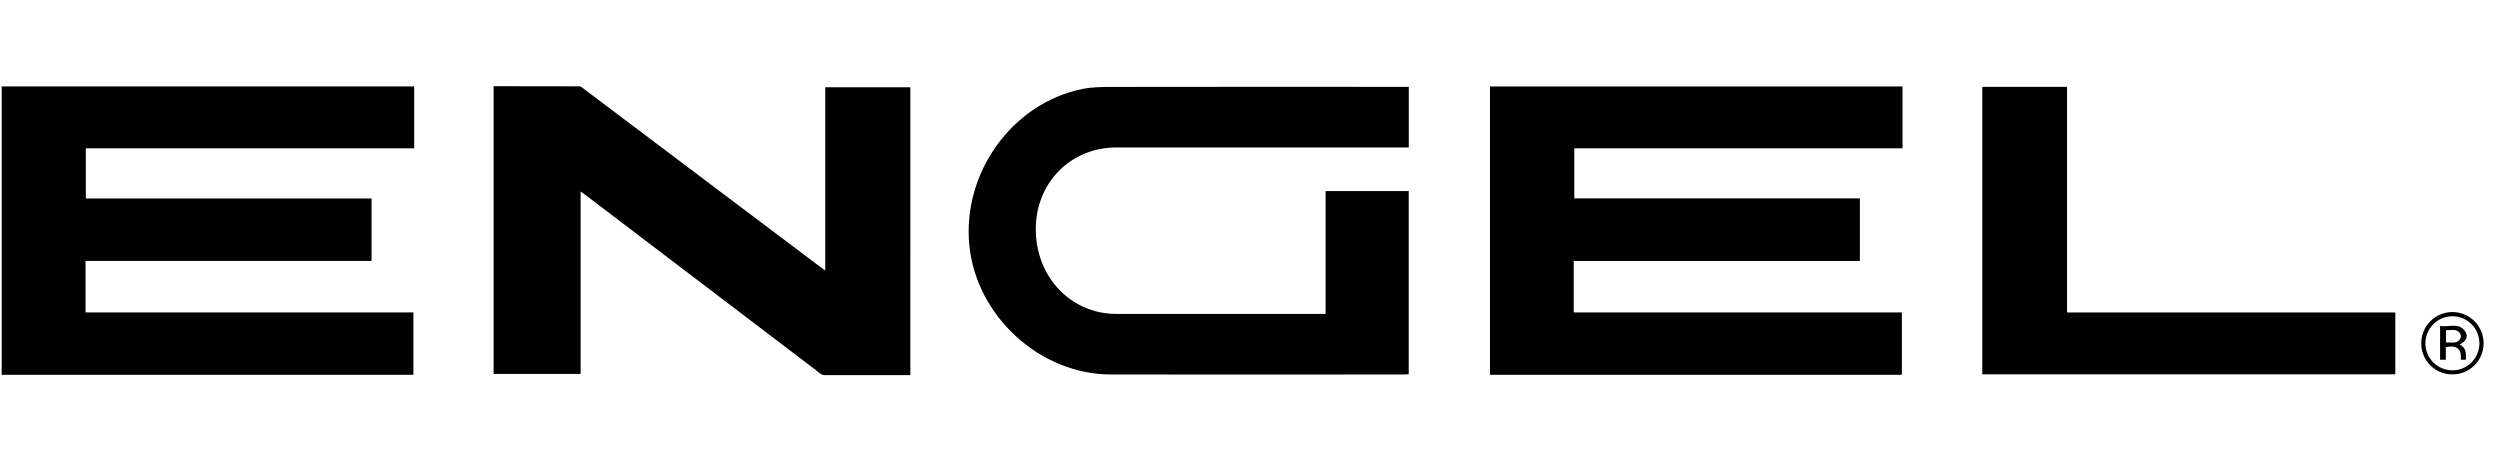 <svg width="138" height="25" viewBox="0 0 138 25" fill="none" xmlns="http://www.w3.org/2000/svg">
<path d="M22.82 20.689H0.094V4.772H22.863V8.187H4.737V10.956H20.51V14.403H4.723V17.246H22.82V20.689Z" fill="black"/>
<path d="M104.983 20.689H82.248V4.773H105.019V8.188H86.901V10.951H102.665V14.404H86.87V17.246H104.983V20.689Z" fill="black"/>
<path d="M50.251 20.707C48.658 20.707 47.093 20.707 45.527 20.707C45.322 20.707 45.207 20.561 45.069 20.456C40.827 17.235 36.586 14.01 32.346 10.784C32.263 10.721 32.179 10.661 32.05 10.566V20.641H27.248V4.758C28.824 4.758 30.406 4.758 31.987 4.765C32.074 4.765 32.165 4.86 32.247 4.921C36.571 8.176 40.895 11.432 45.218 14.688C45.313 14.76 45.41 14.829 45.554 14.934V4.818H50.252L50.251 20.707Z" fill="black"/>
<path d="M77.762 20.659C77.665 20.664 77.582 20.671 77.499 20.671C72.103 20.671 66.708 20.68 61.311 20.671C57.394 20.663 53.89 17.445 53.507 13.533C53.111 9.514 55.904 5.665 59.79 4.903C60.293 4.804 60.821 4.799 61.337 4.798C66.677 4.791 72.016 4.79 77.356 4.794H77.765V8.139H61.623C59.097 8.139 57.172 10.094 57.175 12.651C57.179 15.301 59.113 17.329 61.636 17.329H73.173V10.547H77.762V20.659Z" fill="black"/>
<path d="M132.221 17.249V20.662H109.421V4.794H114.101V17.249H132.221Z" fill="black"/>
<path d="M135.354 20.665C135.128 20.665 134.903 20.619 134.694 20.531C134.486 20.442 134.296 20.314 134.138 20.151C133.98 19.989 133.855 19.797 133.772 19.586C133.689 19.375 133.648 19.15 133.653 18.923C133.659 18.47 133.843 18.037 134.166 17.719C134.489 17.401 134.925 17.224 135.378 17.225C135.605 17.225 135.829 17.271 136.038 17.358C136.247 17.445 136.437 17.573 136.596 17.734C136.756 17.895 136.882 18.086 136.967 18.296C137.053 18.506 137.096 18.731 137.094 18.957C137.094 19.184 137.049 19.409 136.961 19.618C136.873 19.827 136.744 20.017 136.582 20.176C136.42 20.335 136.228 20.46 136.018 20.544C135.807 20.628 135.581 20.669 135.354 20.665ZM135.336 20.442C135.532 20.446 135.727 20.413 135.91 20.342C136.093 20.271 136.26 20.165 136.402 20.03C136.544 19.895 136.658 19.733 136.737 19.554C136.816 19.374 136.859 19.181 136.864 18.985C136.872 18.59 136.724 18.207 136.451 17.921C136.179 17.635 135.804 17.468 135.409 17.457C135.013 17.448 134.63 17.597 134.344 17.871C134.058 18.144 133.892 18.52 133.883 18.916C133.878 19.112 133.912 19.306 133.982 19.489C134.053 19.672 134.158 19.838 134.293 19.98C134.428 20.122 134.59 20.235 134.769 20.315C134.947 20.394 135.14 20.437 135.336 20.442Z" fill="black"/>
<path d="M135.773 19.006C136.153 19.215 136.129 19.528 136.113 19.858H135.838C135.895 19.249 135.607 19.039 135.009 19.165V19.858H134.693V17.99C135.171 18.083 135.735 17.768 136.086 18.305C136.256 18.57 136.141 18.851 135.773 19.006ZM135.02 18.907C135.287 18.883 135.563 18.992 135.765 18.756C135.813 18.701 135.839 18.632 135.839 18.559C135.839 18.487 135.813 18.418 135.765 18.363C135.562 18.137 135.287 18.228 135.018 18.23L135.02 18.907Z" fill="black"/>
</svg>

